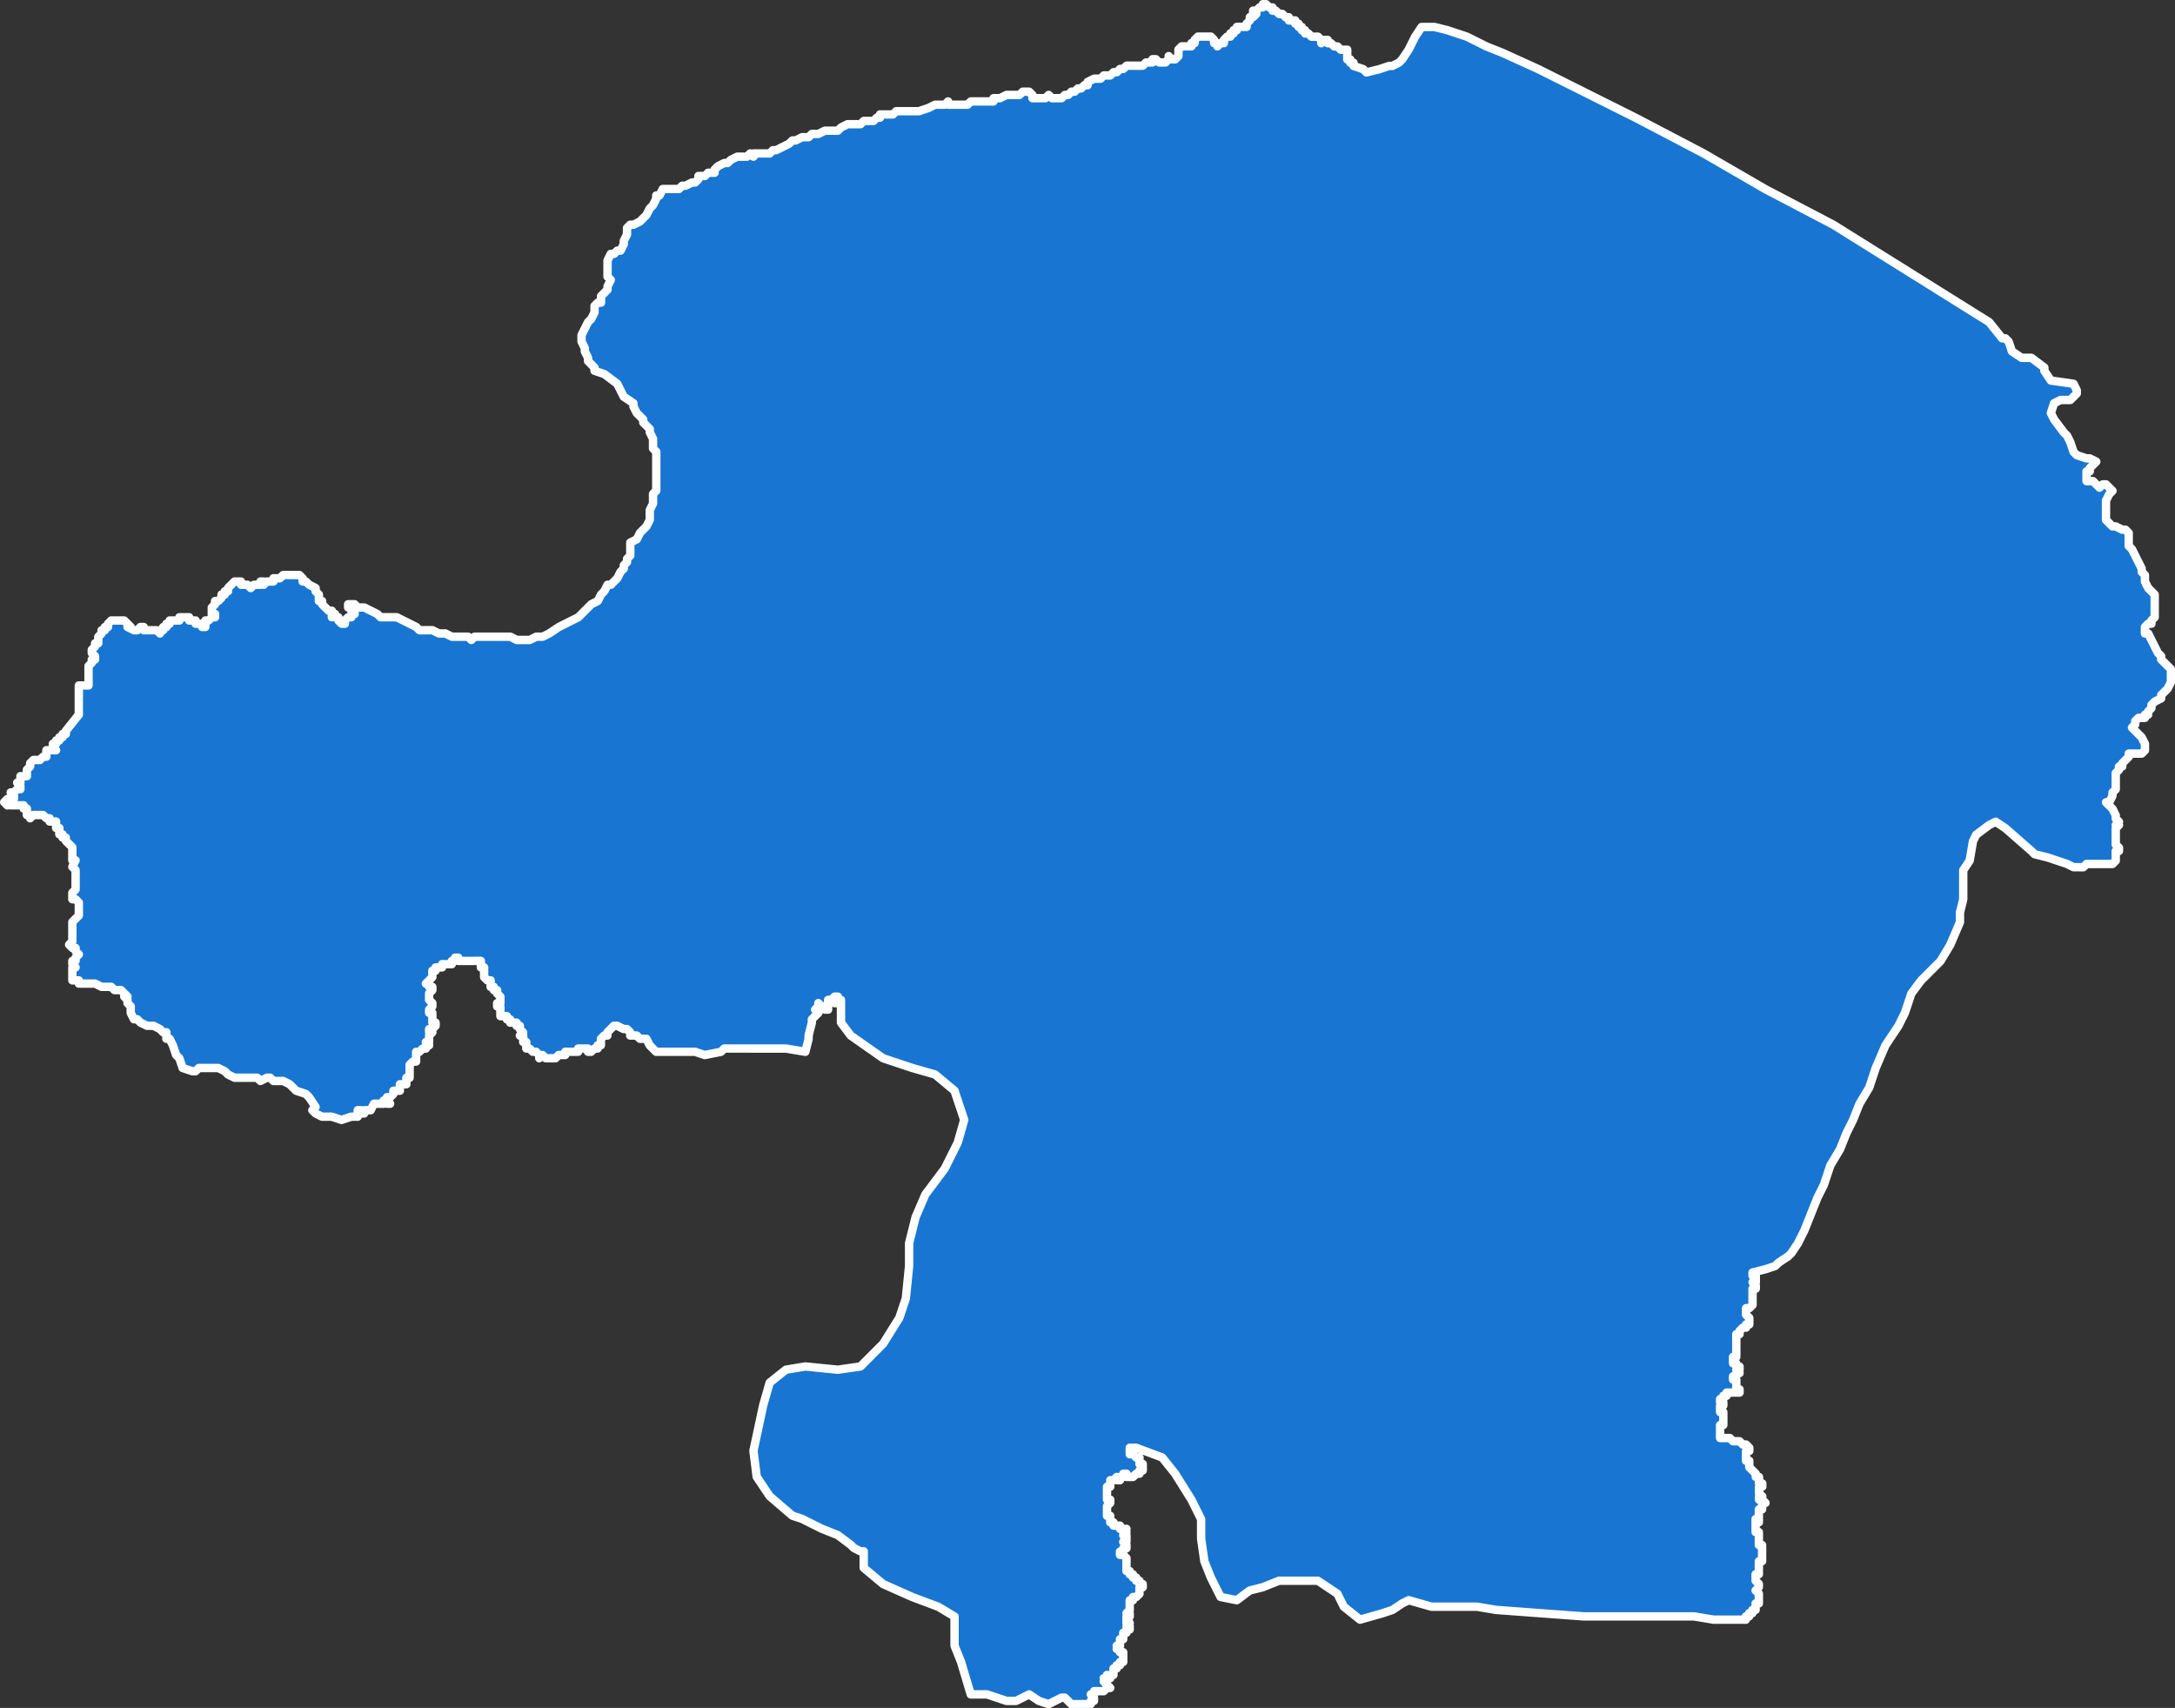 <svg xmlns="http://www.w3.org/2000/svg" width="129.912" height="102.004" viewBox="0 0 129.912 102.004">
  <rect x="0" y="0" width="129.912" height="102.004" fill="#333333" stroke="none"/>
  <path id="CDKN" d="M184.794,536.851l-.194-.194.194-.194h.387v-.194l-.194-.194h.194l.194-.194h.194v-.194l-.194-.194h.194v-.387h.387v-.387l.194-.194v-.194l.194-.194h.387l.194-.194h.194v-.387h.581l-.194-.194v-.194h.194v-.194h.194v-.194h.194v-.194h.194V532.4l.775-.969v-1.744h.581v-1.162l.194-.194v-.194h.194v-.194l-.194-.194v-.194l.194-.194v-.194h.194v-.387l.194-.194v-.194h.194V526.2h.194V526l.194-.194h.775l.194.194.194.194h-.194l.387.194h.194l.194-.194h.194v.194h.775l.194.194v-.194h.194V526.2h.194V526h.194v-.194h.581v-.194h.581v.194h.387V526h.387v.194h.194V526h0v-.194h.194l.194-.194h.194v-.194H197v-.387l.194-.194v-.194h.194l.194-.194v-.194h.194v-.194h.194v-.194l.194-.194.194-.194h.387v.194h.387l.194.194.194-.194h.387v-.194h.194v.194l.194-.194h.387v-.194h.387l.194-.194h.969l.194.194v.194h.194l.194.194h0l.387.194v.194l.194.194v.388h.194v.194l.194.194.194.194h.194v.388l.194-.194v.194h0v0h.194v.194l.194.194v0h.194v-.194l.194-.194h.194v-.194h.194v-.194h-.194v-.194h-.194v-.194h.387l.194.194h.387l.775.387.194.194h.969l.775.387.387.194.194.194h.775l.387.194h.387l.387.194h.969l.194.194.194-.194h2.131l.387.194h.775l.387-.194h.387l.387-.194.581-.388.387-.194.387-.194.387-.194.387-.388.387-.387.387-.194.194-.388.194-.194.194-.387h.194l.194-.194.194-.194.194-.387.194-.194v-.194l.194-.194v-.194l.194-.194v-.775l.387-.194.194-.388.194-.194.194-.194.194-.387v-.581l.194-.387v-.581l.194-.194v-2.325l-.194-.194v-.581l-.194-.388v-.194l-.194-.194-.194-.194V513.8l-.194-.194-.194-.194-.194-.387v-.194l-.581-.388-.194-.387-.194-.388-.775-.581-.581-.194V510.7l-.194-.194-.194-.194v-.194l-.194-.388v-.194l-.194-.387v-.388l.194-.387.194-.387.194-.194.194-.388v-.387l.194-.194h.194v-.388l.194-.194.194-.194v-.194l.194-.388-.194-.194V504.3l.194-.387h.194l.194-.194h.194l.194-.387v-.194l.194-.388v-.387l.194-.194h.194l.387-.194.387-.388.194-.387.194-.194.194-.388v-.194h.194l.194-.387h.969l.194-.194h.194l.387-.194h.194l.194-.194v-.194h.387l.194-.194h.387v-.194l.194-.194.387-.194h.194L228,498.3l.387-.194h.581l.194-.194.194.194v-.194h.969l.194-.194h.194l.387-.194.387-.194.194-.194h.194l.387-.194h.387l.194-.194h.387l.387-.194h.775l.194-.194.387-.194h.775l.194-.194h.581l.194-.194h.194v-.194h.775l.194-.194h1.356l.581-.194.387-.194h.581l.194-.194v.194h1.162l.194-.194h1.356v-.194h.387l.387-.194h.775l.194-.194h.387l.194.194v.194h.775l.194-.194.194.194h.581l.194-.194h.194l.194-.194h.194l.194-.194h.194l.194-.194h.194v-.194l.387-.194h.387l.194-.194h.387l.194-.194h.194l.194-.194h.194l.194-.194h.969l.194-.194h.387v-.194h.194l.194.194h.387l.194-.194V492.1l.194.194h.194l.194-.194v-.388l.194-.194h.581v-.194h.194v-.194l.194-.194h.775l.194.194v.194h.194v.194l.194-.194h.194v-.194l.194-.194h.194v-.194h.194v-.194h.194v-.194h.581v-.194l.194-.194v-.194h.194l.194-.194h-.194v-.194h.194l.194-.194h.194V489h.194l.194.194h.194v.194h.194l.194.194h.194l.194.194h.194v.194h.387v.194h.194v.194h.194v.194h.194v.194h.194l.194.194h.387l.194.194v.194l.194-.194h.194v.194h.194l.194.194h.194l.194.194h.387v.581H265v.194h.194v.194l.581.194.194.194.775-.194.581-.194h.194l.387-.194.194-.194.387-.581.387-.775.387-.581h.775l.775.194,1.162.387,1.162.581.969.387,2.131.969,5.812,2.906,4.068,2.131,3.681,2.131,4.068,2.131,3.1,1.937,3.1,1.937,3.1,1.937.775.969h.194l.194.194.194.581.581.387h.581l.775.581v.194l.387.581,1.356.194.194.387v.194l-.387.387h-.581l-.387.194-.194.581.194.387.581.775.194.194.194.388.194.581.194.194.581.194h.194l.387.194-.194.194-.194.194v.194h-.194v.581h.387l.194.194.194.194.194-.194h.194l.194.194.194.194-.194.194-.194.387V519.8l.387.388h.194l.387.194h.194l.194.194v.775l.194.194.194.387.194.388.194.387v.194l.194.194v.387l.194.387.194.194.194.194v1.356l-.194.194V526h-.194l-.194.194v.387h.194l.194.387.194.388.194.387.194.194v.194l.194.194.194.194.194.194v.775l-.194.387-.194.194-.194.194v.194l-.387.194-.194.194v.194l-.194.194v.194h-.194v.194h-.387l-.194.194v.194l-.194.194.194.194.194.194.194.194.194.388v.387l-.194.194h-.775v.194l-.194.194-.194.194v.194h-.194v.194l-.194.194v.969l-.194.194v.194l-.194.388h-.194l.194.194.194.194.194.387v.194l.194.194-.194.194h.194l-.194.194v.969l.194.194v.194h-.194v.581l-.194.194h-1.55l-.194.194H308.2l-.387-.194-.581-.194-.581-.194-.775-.194-.194-.194-1.55-1.356-.581-.387-.387.194-.775.581-.194.387L302,540.143l-.387.581v1.743l-.194.775v.581l-.581,1.356-.581.969-.581.581-.581.581-.581.775-.387,1.162-.387.775-.775,1.162-.581,1.356L296,553.7l-.581.969-.387.969-.387.775-.387.969-.581.969-.387,1.162-.387.775-.387.969-.387.969-.387.775-.387.581-.194.194-.581.387-.194.194-.581.194-.775.194v.194h.194v.387h-.194l.194.194v.194h-.194v.194h0v.775l-.194.194v0h-.194v.194h0v.194l.194.194v.387h-.194v.194h-.194l-.194.194v.194h-.194v1.356h-.194v.387h.194v.194h.194v.194h-.194l.194.194h-.194v.194h-.194v.194h.194v.387h0v.194h.194v.194h-.775v.194h-.194v.194h-.194v.194h.194v.194h-.194v.387h.194v.775h-.194v.775h.581l.194.194h.387l.194.194h.194l.194.194v.194h-.194v.581h.194v.387l.194.194.194.194v.194h.194v.387h.194v.194h-.194v.387l.194.194h-.194v.194h.194l.194.194H289.6v.194h0v.194h-.194v.775l-.194-.194v.775h.194v.775h.194v.968h-.194v.194h0v.581h-.194v.387l.194.194v.194h0l-.194.194.194.194h0v.194h0v.387h-.194v.387h-.194v.194h-.194v.194h-.194v.194H286.7l-1.162-.194h-6.587l-5.231-.387-1.162-.194h-2.712l-1.356-.387-.387.194-.581.387-.581.194-1.356.388-.969-.775-.387-.775-1.162-.775h-2.325l-.969.388-.775.194-.775.581-.969-.194-.581-1.162-.387-.969-.194-1.356v-1.162l-.581-1.162-.969-1.55-.775-.969-1.55-.581h-.387v.387h.194l.194.194h.194v.387h.194v.387h-.194v.194h-.194l-.194.194h-.194v0h-.194v-.194h-.194v.194h-.194v.194h-.194v-.194l-.194.194v0h-.194v.387h-.194v.387h0v.387h.194v.194l-.194.194v.387h0v.194h.194v.387h.194v.194h.387v.194h.387l-.194.194h.194l-.194.194h.194v.387h-.194l.194.194v.194h-.194v0h0v.194h-.194v.194h.194l.194.194h0v.775h.194v.194h.194v.194h.194v.194h.194v.194h.194v.194h-.194v.387l-.194.194v0h-.194v.194h-.194v.581h0l-.194.194h.194v.194h-.194v.387h.194l-.194.194h.194v.194h-.194v.194h-.194v.387h-.194v.194h0v.194h-.194v0h.194l-.194.194h.194v.194h.194v.581h-.194v.194h-.194v.194h-.194v.194h0v.194h-.194v.194l-.194-.194v.194h-.194l.194.194h-.194l.194.194h0l.194.194h-.194l-.194.194H249.7v.194H249.5l.194.194v.194H249.5v.194h-1.162l-.387-.387h-.194l-.775.387-.581-.194-.581-.388-.775.388h-.581l-1.162-.388h-.969l-.581-1.937-.387-.969v-1.744l-.969-.581-1.55-.581-1.744-.775-1.162-.969V581.4h-.194l-.387-.194-.194-.194-.775-.581-.969-.387-1.162-.581-.581-.194-1.356-1.162-.775-1.162-.194-1.55.581-2.712.387-1.356.969-.775,1.162-.194,1.937.194,1.356-.194L237.1,569l.969-1.55.387-1.162.194-1.937v-1.356l.387-1.55.581-1.356,1.162-1.55.775-1.55.387-1.356-.581-1.744-1.162-.969-1.356-.387-1.744-.581-1.937-1.356-.581-.775v-1.356h-.194v.194H234.2v-.194h.194v-.194H234.2l-.194.194h-.194v.581h-.194v-.194h-.194l-.194-.194v.194l-.194.194.194.194-.387.387v.194l-.194.775v.194l-.194.775-1.162-.194H227.61l-.194.194-.969.194-.581-.194h-2.325l-.194-.194-.194-.194-.194-.388h-.387l-.194-.194h-.387V550.4l-.194-.194H221.6l-.387-.194h-.194l-.194.194-.194.194v.194h-.194l-.194.194v.387h-.194v.194h-.194l-.194.194h-.194v-.194h-.581v.194h-.775v.194h-.387l-.194.194h-.581l-.194-.194-.194.194v-.194l-.194-.194h-.194l-.194-.194h-.194v-.387H215.6V550.6H215.4l.194-.194-.194-.194v-.194h-.194v-.194h-.387v-.194h-.194v-.194h-.194v0h-.194v-.581h-.194v-.194h.194v-.387l-.194-.194v-.194h-.194v-.194h-.194V547.3h-.194l-.194-.194v-.581h-.194v-.387h-.194v0h-.194v0H212.5v0h-.775v-.194h-.194v.194h-.194v.194h-.581v.194h-.387v.194h-.194v.387l-.194.194-.194.194h.194v.194h.194v.194l-.194.194v.387h0l.194.194v.194l-.194.194v.194h.194v.581h.194v.194l-.194.194h-.194v.194h.194l-.194.194v.387h-.194l.194.194h-.194v.194h-.194l-.194.194h-.194v.581h-.194l-.194.194v.387h0v.387h-.194v.387h-.387v.387h-.387v.194l-.194.194h-.194v.194l.194.194h-.194l-.194-.194v.194h-.581l-.194.387h-.387v.194h-.194v-.194h-.194v.387h-.387l-.581.194-.581-.194h-.581l-.387-.194-.194-.194.194-.194-.387-.581-.194-.194-.581-.194-.387-.388-.387-.194h-.581l-.194-.194h-.194l-.387.194-.194-.194h-1.356l-.387-.194-.194-.194-.387-.194h-1.162l-.194.194h-.194l-.581-.194-.194-.581-.194-.194-.194-.581-.194-.388h-.194V550.4h-.194l-.194-.194-.387-.194h-.387l-.387-.194-.194-.194h-.194l-.194-.387v-.387l-.194-.194v-.194l-.194-.194h.194l-.194-.194-.194-.194h-.387l-.194-.194h-.581l-.387-.194h-.969V547.3h-.387v-.775h.194l-.194-.194v-.194h.194v-.194l.194-.194-.194-.194v-.194h-.194l-.194-.194.194-.194v-1.162l.387-.387v-.775l-.194-.194h-.194v-.387l.194-.194v-1.162l-.194-.194.194-.388h-.194v-.775l-.194-.194-.194-.194v-.194h-.194v-.194h-.194V538.2H187.7v-.387h-.387v-.194h-.194l-.194-.194h-.194v0h-.194v0h-.194l-.194.194v-.194h-.194v-.387h-.194v-.194h-.775v-.194H184.8v.194Z" transform="translate(-184.35 -488.749)" fill="#1876d2" stroke="#fff" stroke-linecap="round" stroke-linejoin="round" stroke-width="0.5"/>
</svg>

